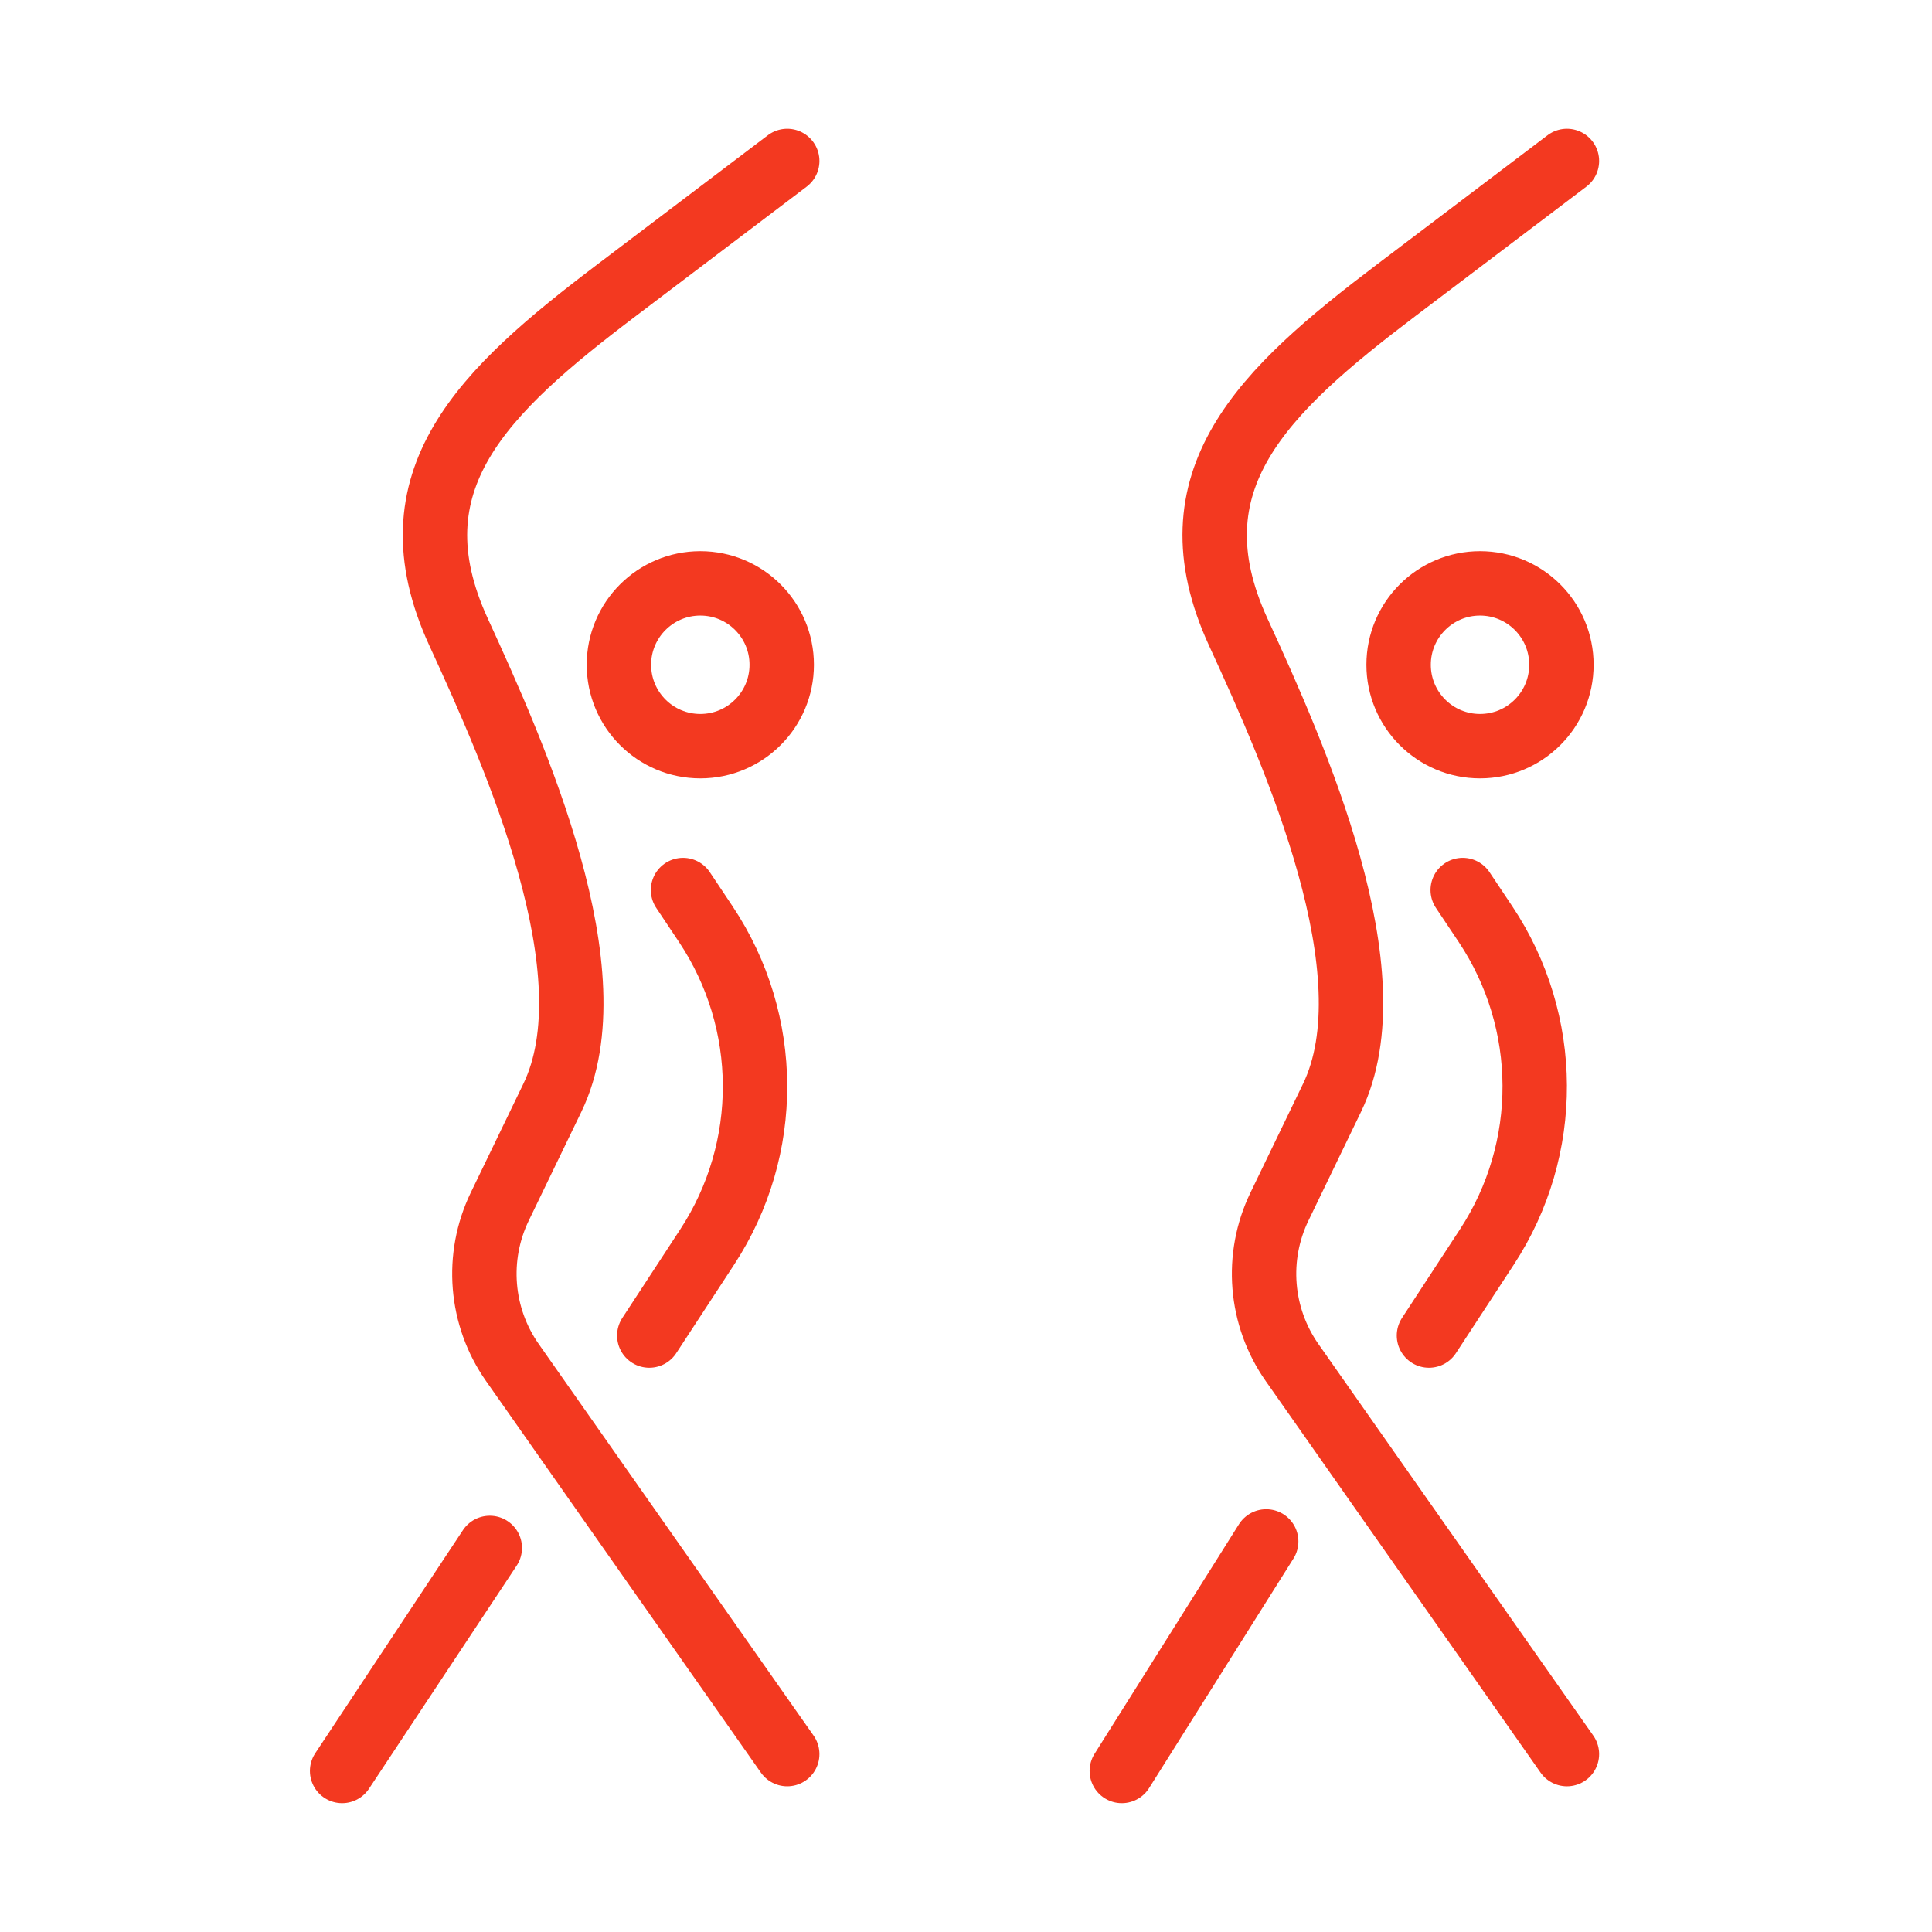 <?xml version="1.0" encoding="UTF-8"?> <svg xmlns="http://www.w3.org/2000/svg" width="60" height="60" viewBox="0 0 60 60" fill="none"><circle cx="45.963" cy="20.645" r="2.528" stroke="#F33920" stroke-width="2"></circle><path d="M48.662 4.999L43.363 9.012C39.226 12.146 36.288 14.916 38.456 19.631V19.631C40.241 23.512 43.227 30.246 41.368 34.093L39.735 37.472C38.978 39.038 39.128 40.892 40.128 42.317L48.662 54.475" stroke="#F33920" stroke-width="2" stroke-linecap="round"></path><path d="M39.323 47.87L34.839 54.999" stroke="#F33920" stroke-width="2" stroke-linecap="round"></path><path d="M45.426 27.641L46.135 28.703C48.155 31.733 48.172 35.677 46.178 38.724L44.378 41.477" stroke="#F33920" stroke-width="2" stroke-linecap="round"></path><circle cx="21.749" cy="20.645" r="2.528" stroke="#F33920" stroke-width="2"></circle><path d="M24.448 4.999L19.149 9.013C15.012 12.146 12.074 14.916 14.242 19.631V19.631C16.026 23.512 19.013 30.247 17.154 34.093L15.521 37.472C14.764 39.039 14.914 40.893 15.914 42.317L24.448 54.475" stroke="#F33920" stroke-width="2" stroke-linecap="round"></path><path d="M15.211 48.072L10.625 54.999" stroke="#F33920" stroke-width="2" stroke-linecap="round"></path><path d="M21.212 27.641L21.921 28.704C23.941 31.734 23.958 35.677 21.964 38.724L20.164 41.477" stroke="#F33920" stroke-width="2" stroke-linecap="round"></path></svg> 